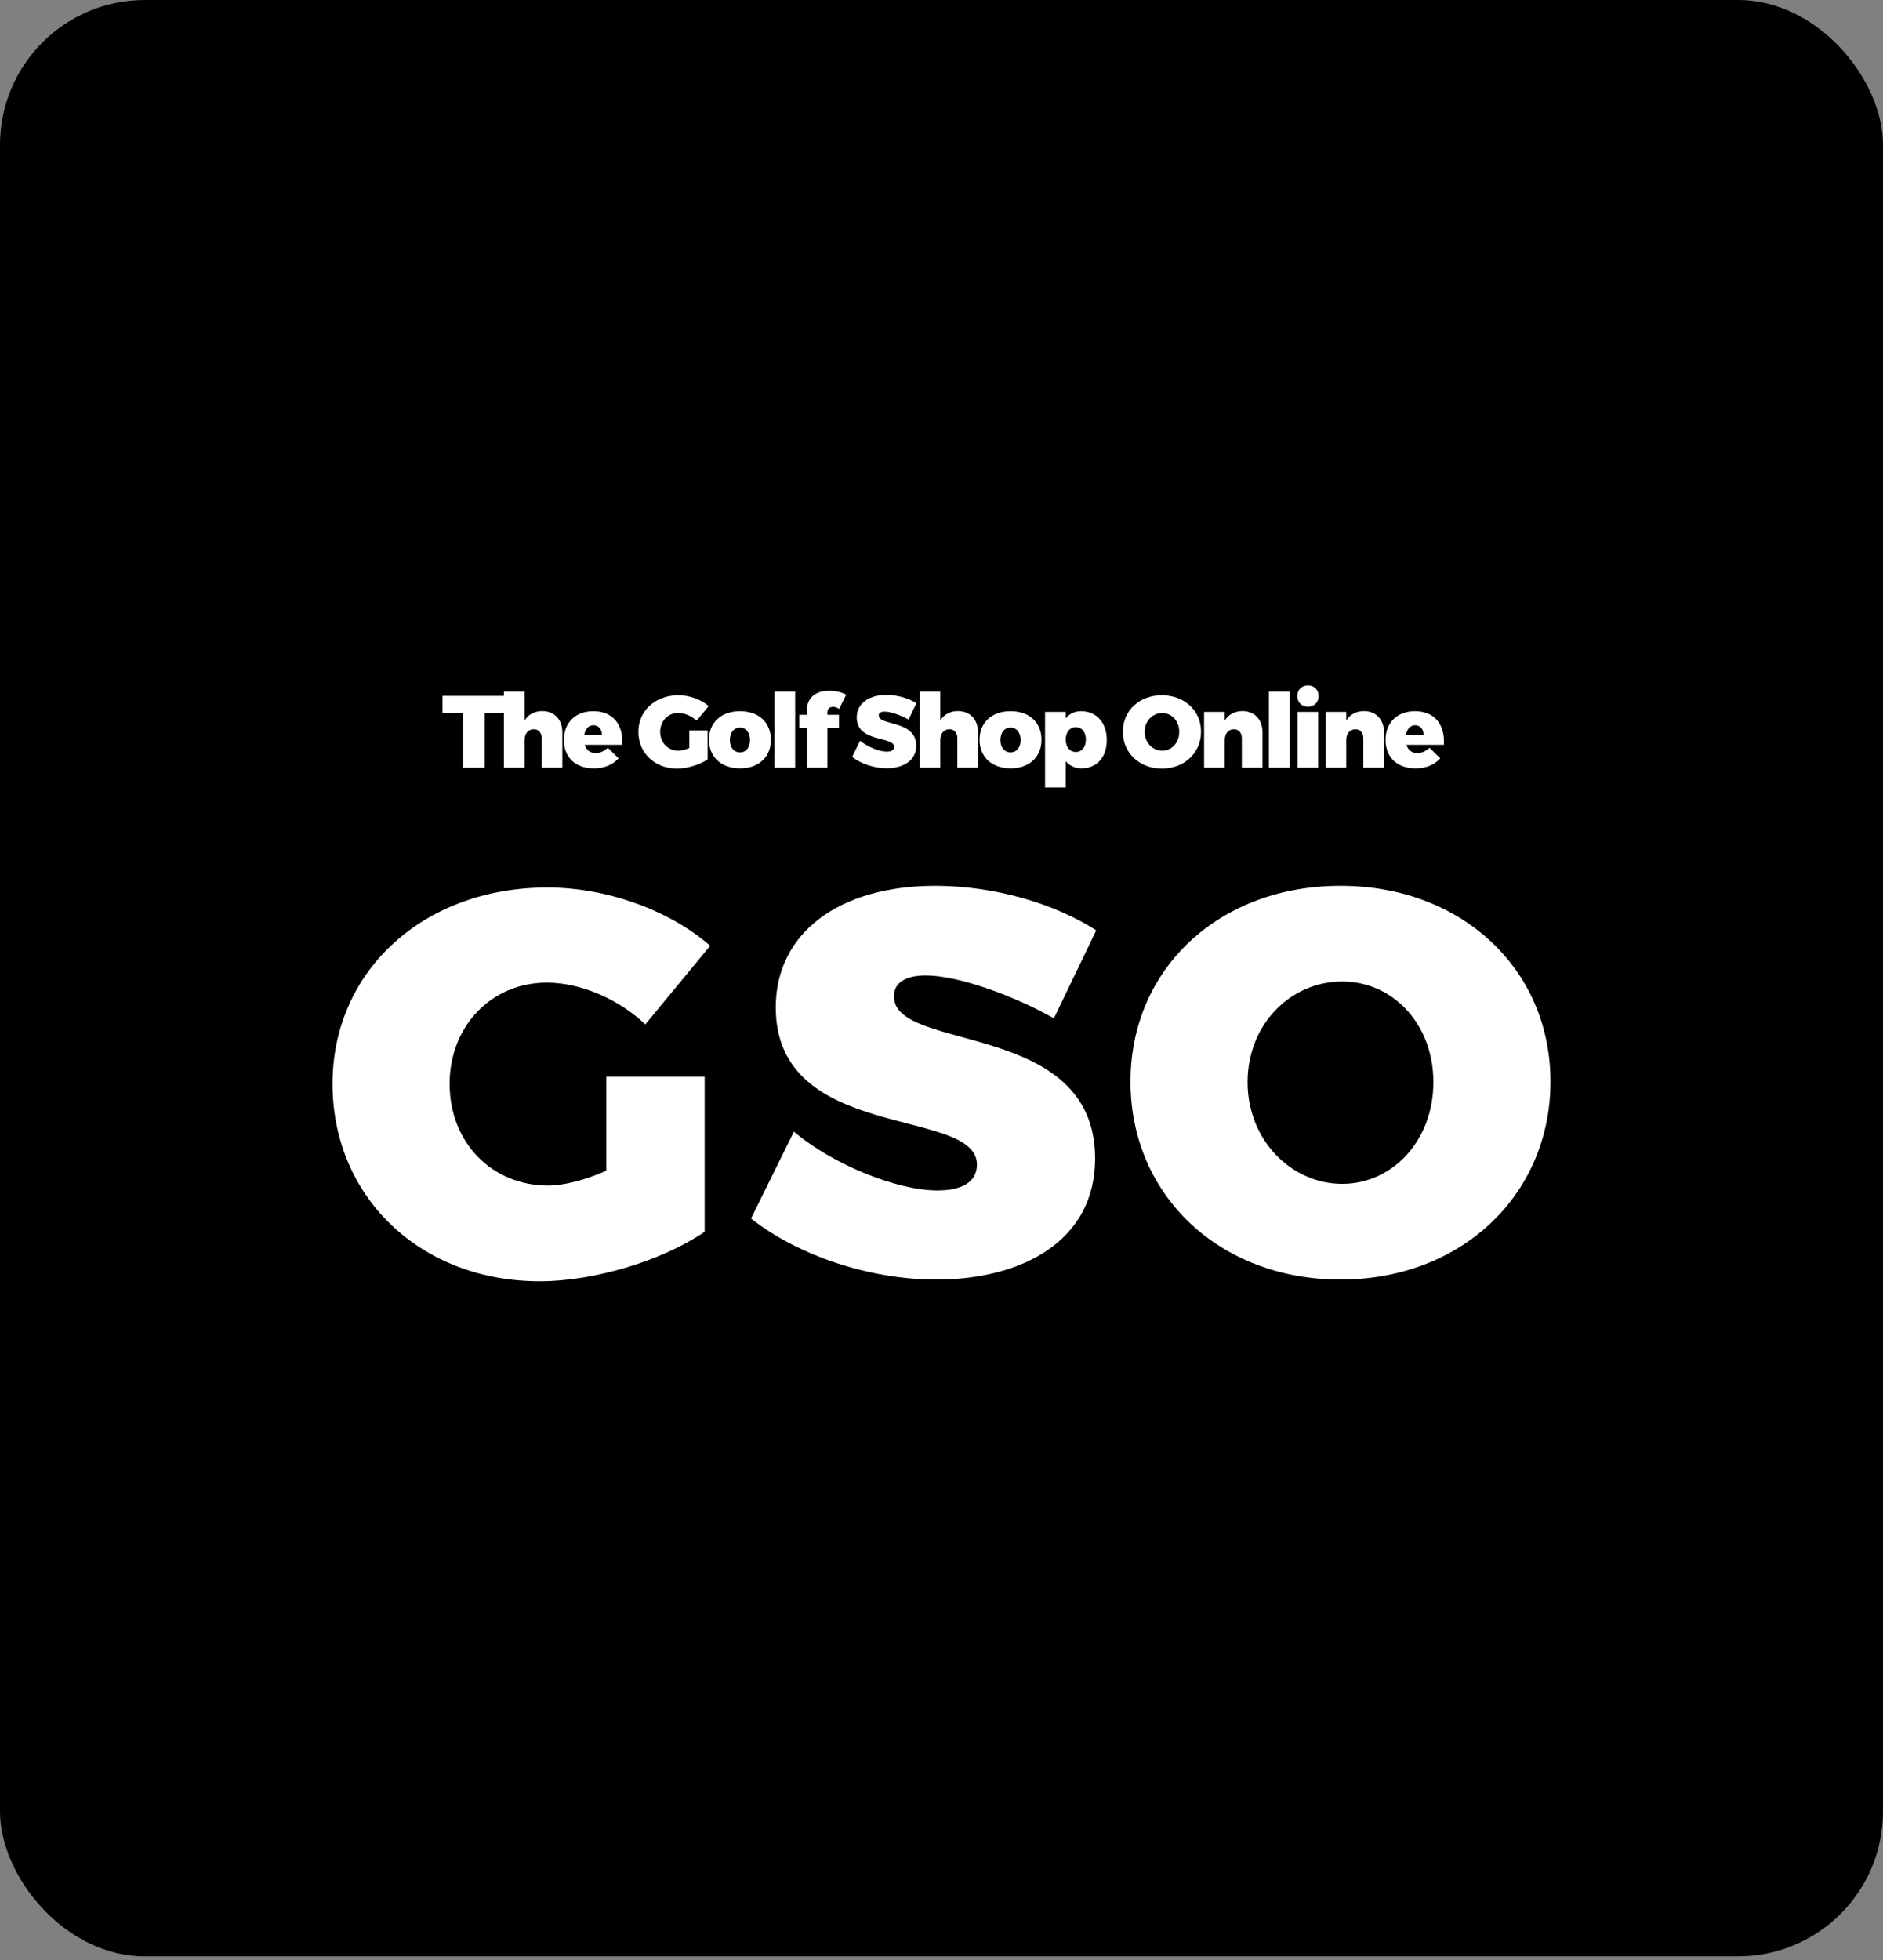 <svg width="470" height="489" viewBox="0 0 470 489" fill="none" xmlns="http://www.w3.org/2000/svg">
<rect x="0" y="0" width="470" height="489" fill="#808080" stroke="none"/>
<g clip-path="url(#clip0_1197_431)">
<rect x="0.5" y="0.5" width="469" height="487.077" rx="35.654" fill="black" stroke="black"/>
<path d="M151.326 268.612H175.884V307.303C165.457 314.438 148.445 319.653 134.724 319.653C104.95 319.653 83 298.662 83 270.399C83 242.274 105.639 221.418 136.646 221.418C151.326 221.418 167.105 227.042 177.259 235.96L161.068 255.58C154.481 249.269 144.878 245.152 136.51 245.152C122.654 245.152 112.226 255.989 112.226 270.396C112.226 285.076 122.792 295.775 136.784 295.775C140.763 295.775 146.114 294.406 151.326 292.072V268.612Z" fill="white"/>
<path d="M231.088 243.363C226.284 243.363 223.129 245.008 223.129 248.575C223.129 262.708 273.346 254.338 273.346 289.05C273.346 309.493 255.237 319.232 233.695 319.232C217.366 319.232 199.53 313.47 187.458 304.004L198.159 282.325C208.036 290.695 224.092 297.005 233.969 297.005C240.005 297.005 243.846 294.945 243.846 290.554C243.846 276.011 193.629 285.203 193.629 251.315C193.629 232.793 209.408 220.994 233.418 220.994C248.099 220.994 263.192 225.385 273.62 232.108L263.054 254.061C253.176 248.44 239.181 243.363 231.088 243.363Z" fill="white"/>
<path d="M387 269.836C387 298.1 364.77 319.229 334.587 319.229C304.405 319.229 282.178 298.238 282.178 269.836C282.178 241.573 304.405 220.994 334.587 220.994C364.77 220.994 387 241.711 387 269.836ZM311.401 269.975C311.401 284.517 322.376 295.354 334.999 295.354C347.623 295.354 357.774 284.517 357.774 269.975C357.774 255.433 347.62 244.866 334.999 244.866C322.238 244.866 311.401 255.429 311.401 269.975Z" fill="white"/>
<path d="M126.183 173.605V177.846H120.971V191.514H115.631V177.846H110.445V173.605H126.183Z" fill="white"/>
<path d="M140.359 182.699V191.513H135.198V184.181C135.198 182.802 134.432 181.933 133.206 181.933C131.8 181.959 130.932 183.057 130.932 184.641V191.513H125.771V172.557H130.932V179.761C131.903 178.228 133.41 177.411 135.352 177.411C138.341 177.411 140.359 179.48 140.359 182.699Z" fill="white"/>
<path d="M155.302 185.815H145.952C146.36 187.143 147.331 187.885 148.659 187.885C149.758 187.885 150.805 187.399 151.725 186.556L154.408 189.188C152.952 190.798 150.856 191.691 148.225 191.691C143.576 191.691 140.74 188.881 140.74 184.615C140.74 180.272 143.678 177.436 148.072 177.436C152.952 177.436 155.608 180.706 155.302 185.815ZM148.123 180.936C146.896 180.936 146.105 181.881 145.849 183.286H150.217C150.244 181.906 149.375 180.936 148.123 180.936Z" fill="white"/>
<path d="M172.058 182.241H176.631V189.445C174.69 190.774 171.522 191.745 168.967 191.745C163.423 191.745 159.336 187.836 159.336 182.573C159.336 177.336 163.551 173.453 169.325 173.453C172.058 173.453 174.996 174.5 176.887 176.161L173.872 179.814C172.646 178.639 170.858 177.872 169.3 177.872C166.72 177.872 164.778 179.89 164.778 182.573C164.778 185.306 166.745 187.299 169.351 187.299C170.092 187.299 171.088 187.044 172.058 186.609V182.241Z" fill="white"/>
<path d="M192.418 184.563C192.418 188.855 189.377 191.691 184.702 191.691C180.027 191.691 176.961 188.855 176.961 184.563C176.961 180.246 180.027 177.436 184.702 177.436C189.377 177.436 192.418 180.246 192.418 184.563ZM182.173 184.614C182.173 186.479 183.17 187.706 184.702 187.706C186.209 187.706 187.206 186.479 187.206 184.614C187.206 182.775 186.21 181.523 184.702 181.523C183.169 181.523 182.173 182.775 182.173 184.614Z" fill="white"/>
<path d="M198.47 172.557V191.512H193.31V172.557H198.47Z" fill="white"/>
<path d="M206.517 177.668V178.332H209.404V181.628H206.517V191.515H201.407V181.627H199.517V178.332H201.407V177.055C201.407 174.091 203.681 172.303 206.951 172.328C208.433 172.328 210.094 172.686 211.218 173.325L209.455 176.876C208.995 176.544 208.407 176.339 207.973 176.339C207.104 176.339 206.517 176.824 206.517 177.668Z" fill="white"/>
<path d="M220.821 177.538C219.927 177.538 219.339 177.844 219.339 178.509C219.339 181.14 228.69 179.582 228.69 186.045C228.69 189.852 225.318 191.665 221.307 191.665C218.266 191.665 214.945 190.592 212.697 188.83L214.69 184.793C216.529 186.352 219.519 187.526 221.358 187.526C222.482 187.526 223.197 187.143 223.197 186.325C223.197 183.617 213.846 185.329 213.846 179.019C213.846 175.57 216.784 173.373 221.255 173.373C223.989 173.373 226.799 174.191 228.741 175.442L226.773 179.53C224.934 178.483 222.328 177.538 220.821 177.538Z" fill="white"/>
<path d="M244.118 182.699V191.513H238.957V184.181C238.957 182.802 238.191 181.933 236.965 181.933C235.56 181.959 234.691 183.057 234.691 184.641V191.513H229.531V172.557H234.691V179.761C235.662 178.228 237.169 177.411 239.111 177.411C242.1 177.411 244.118 179.48 244.118 182.699Z" fill="white"/>
<path d="M259.956 184.563C259.956 188.855 256.915 191.691 252.24 191.691C247.565 191.691 244.499 188.855 244.499 184.563C244.499 180.246 247.564 177.436 252.24 177.436C256.915 177.436 259.956 180.246 259.956 184.563ZM249.711 184.614C249.711 186.479 250.707 187.706 252.24 187.706C253.748 187.706 254.743 186.479 254.743 184.614C254.743 182.775 253.748 181.523 252.24 181.523C250.707 181.523 249.711 182.775 249.711 184.614Z" fill="white"/>
<path d="M276.253 184.641C276.253 188.907 273.775 191.691 269.943 191.691C268.308 191.691 266.953 191.052 266.008 189.903V196.469H260.848V177.615H266.008V179.224C266.927 178.075 268.256 177.436 269.815 177.436C273.698 177.436 276.253 180.297 276.253 184.641ZM271.041 184.513C271.041 182.674 270.045 181.422 268.512 181.422C267.03 181.422 266.008 182.674 266.008 184.513C266.008 186.352 267.03 187.604 268.512 187.604C270.045 187.604 271.041 186.352 271.041 184.513Z" fill="white"/>
<path d="M299.779 182.548C299.779 187.81 295.64 191.745 290.02 191.745C284.399 191.745 280.261 187.836 280.261 182.548C280.261 177.285 284.399 173.453 290.02 173.453C295.64 173.453 299.779 177.311 299.779 182.548ZM285.702 182.573C285.702 185.281 287.746 187.299 290.096 187.299C292.447 187.299 294.337 185.281 294.337 182.573C294.337 179.866 292.446 177.898 290.096 177.898C287.72 177.898 285.702 179.865 285.702 182.573Z" fill="white"/>
<path d="M315.129 182.699V191.513H309.969V184.181C309.969 182.801 309.177 181.933 307.977 181.933C306.571 181.958 305.703 183.057 305.703 184.64V191.513H300.542V177.615H305.703V179.761C306.673 178.228 308.181 177.41 310.123 177.41C313.086 177.41 315.129 179.48 315.129 182.699Z" fill="white"/>
<path d="M321.872 172.557V191.512H316.711V172.557H321.872Z" fill="white"/>
<path d="M329.127 173.657C329.127 175.215 328.028 176.314 326.469 176.314C324.911 176.314 323.812 175.215 323.812 173.657C323.812 172.098 324.911 171 326.469 171C328.028 171 329.127 172.098 329.127 173.657ZM329.024 177.616V191.514H323.863V177.616H329.024Z" fill="white"/>
<path d="M345.45 182.699V191.513H340.29V184.181C340.29 182.801 339.497 181.933 338.297 181.933C336.892 181.958 336.023 183.057 336.023 184.64V191.513H330.862V177.615H336.023V179.761C336.994 178.228 338.501 177.41 340.443 177.41C343.406 177.41 345.45 179.48 345.45 182.699Z" fill="white"/>
<path d="M360.393 185.815H351.043C351.452 187.143 352.422 187.885 353.751 187.885C354.849 187.885 355.897 187.399 356.816 186.556L359.499 189.188C358.043 190.798 355.948 191.691 353.317 191.691C348.667 191.691 345.831 188.881 345.831 184.615C345.831 180.272 348.769 177.436 353.163 177.436C358.043 177.436 360.7 180.706 360.393 185.815ZM353.215 180.936C351.988 180.936 351.196 181.881 350.941 183.286H355.309C355.335 181.906 354.466 180.936 353.215 180.936Z" fill="white"/>
</g>
<defs>
<clipPath id="clip0_1197_431">
<rect width="470" height="489" fill="white"/>
</clipPath>
</defs>
</svg>
